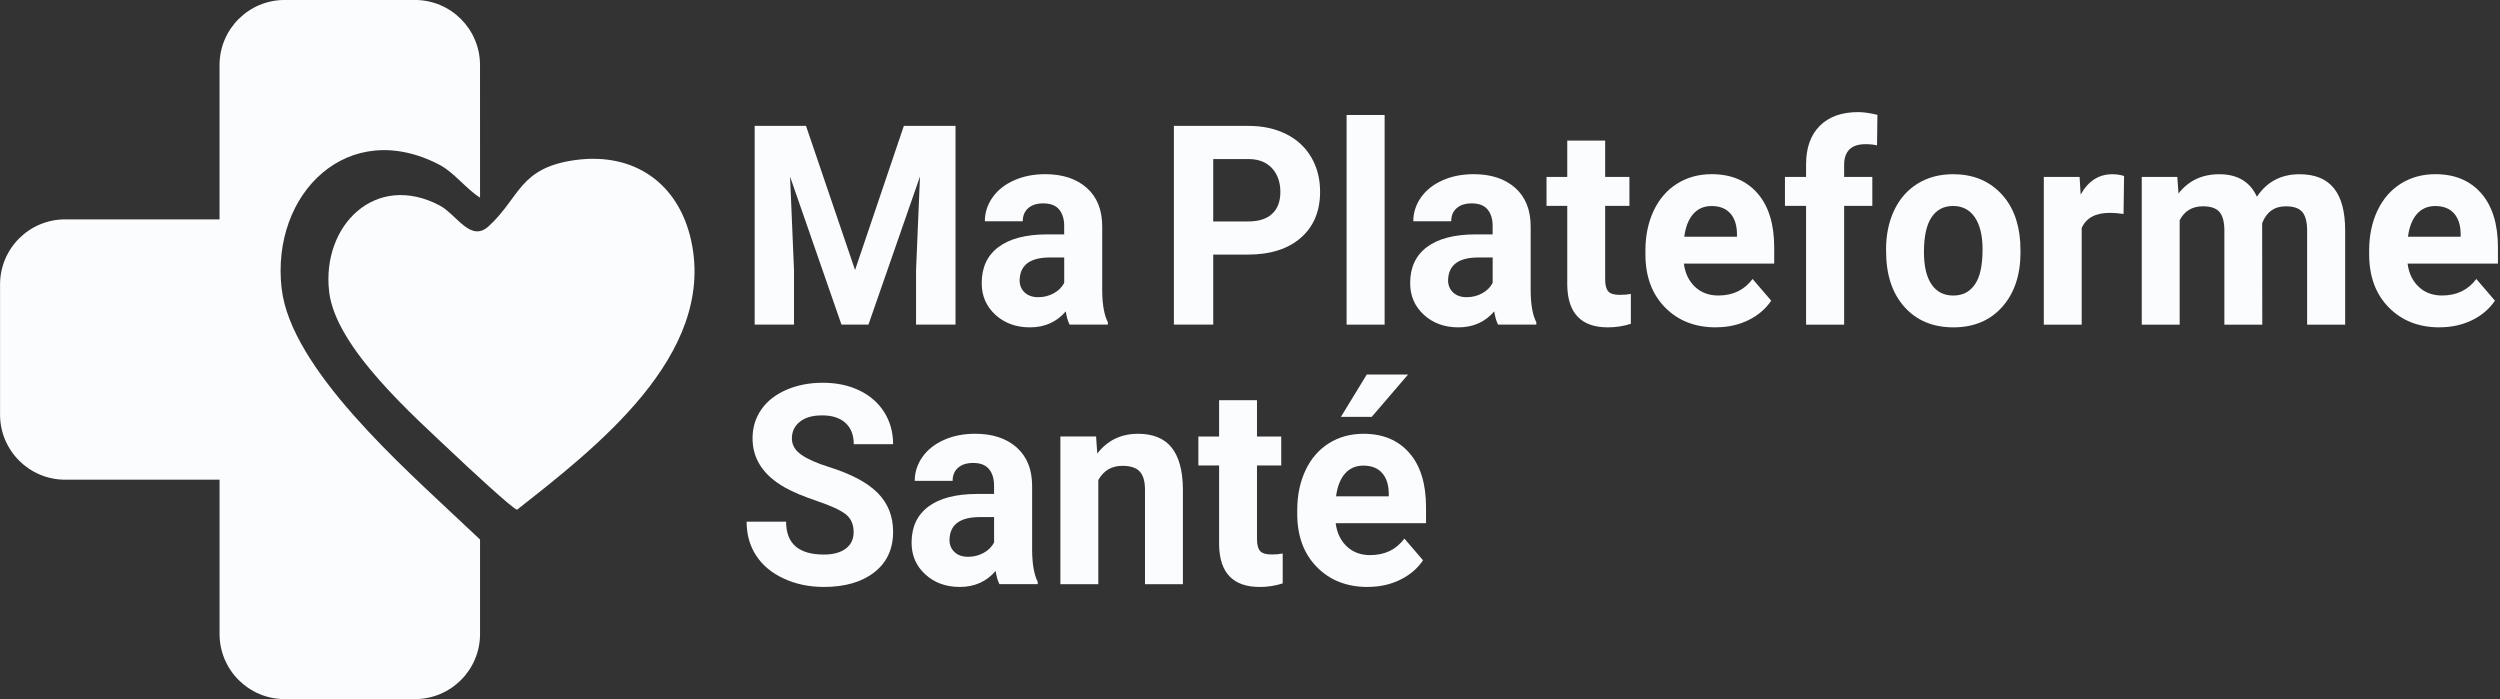 <?xml version="1.0" encoding="utf-8"?>
<svg xmlns="http://www.w3.org/2000/svg" fill="none" height="100%" overflow="visible" preserveAspectRatio="none" style="display: block;" viewBox="0 0 329 92" width="100%">
<rect x="0" y="0" width="329" height="92" fill="#333333" stroke="none"/>
<g clip-path="url(#clip0_0_96)" id="logo 1">
<g id="Group">
<path d="M75.729 21.06C83.45 20.015 89.322 24.114 90.968 31.709C94.227 46.782 78.302 58.999 68.045 67.077C67.522 67.036 60.968 60.928 59.922 59.923C54.532 54.819 44.16 45.774 43.314 38.381C42.308 29.66 49.425 22.587 57.872 27.047C60.125 28.254 61.933 31.989 64.344 29.741C68.446 25.962 68.325 22.065 75.725 21.06H75.729Z" fill="#FBFCFE" id="Vector"/>
<path d="M37.062 37.965C35.622 25.472 45.817 15.338 57.916 21.73C59.783 22.731 61.439 24.946 63.174 26.006C63.174 20.192 63.174 14.377 63.17 8.563C63.17 3.834 59.333 -0.004 54.599 -0.004H37.463C32.732 -0.004 28.892 3.831 28.892 8.563V28.869H8.575C3.844 28.869 0.007 32.703 0.007 37.435V54.562C0.007 59.29 3.844 63.128 8.579 63.128H28.895V83.434C28.895 88.163 32.732 92.001 37.467 92.001H54.602C59.333 92.001 63.174 88.166 63.174 83.434V71.003C62.084 69.991 61.23 69.185 60.858 68.829C53.137 61.517 38.277 48.563 37.065 37.969L37.062 37.965Z" fill="#FBFCFE" id="Vector_2"/>
</g>
<g id="Group_2">
<path d="M106.071 16.567L112.525 35.537L118.947 16.567H125.747V42.72H120.552V35.57L121.071 23.227L114.289 42.716H110.736L103.972 23.242L104.492 35.566V42.716H99.315V16.567H106.078H106.071Z" fill="#FBFCFE" id="Vector_3"/>
<path d="M140.758 42.723C140.526 42.256 140.36 41.675 140.257 40.979C139.05 42.381 137.477 43.08 135.544 43.08C133.715 43.08 132.198 42.528 130.997 41.428C129.793 40.328 129.193 38.937 129.193 37.259C129.193 35.198 129.926 33.619 131.395 32.515C132.86 31.415 134.981 30.856 137.754 30.845H140.047V29.73C140.047 28.832 139.826 28.114 139.385 27.573C138.943 27.032 138.243 26.764 137.29 26.764C136.45 26.764 135.791 26.974 135.313 27.393C134.834 27.812 134.595 28.387 134.595 29.119H129.606C129.606 27.993 129.941 26.951 130.607 25.995C131.274 25.038 132.216 24.284 133.438 23.739C134.657 23.194 136.027 22.922 137.544 22.922C139.845 22.922 141.671 23.526 143.022 24.729C144.374 25.932 145.051 27.625 145.051 29.803V38.227C145.062 40.07 145.309 41.465 145.795 42.411V42.716H140.754L140.758 42.723ZM136.634 39.11C137.371 39.11 138.048 38.941 138.67 38.598C139.293 38.256 139.753 37.8 140.051 37.226V33.884H138.188C135.692 33.884 134.363 34.782 134.201 36.578L134.182 36.883C134.182 37.531 134.399 38.065 134.838 38.48C135.276 38.9 135.872 39.11 136.631 39.11H136.634Z" fill="#FBFCFE" id="Vector_4"/>
<path d="M159.661 33.505V42.72H154.484V16.567H164.285C166.17 16.567 167.831 16.927 169.263 17.645C170.695 18.363 171.796 19.386 172.569 20.707C173.339 22.031 173.725 23.537 173.725 25.226C173.725 27.787 172.882 29.811 171.196 31.286C169.51 32.766 167.179 33.505 164.197 33.505H159.657H159.661ZM159.661 29.141H164.285C165.655 29.141 166.697 28.806 167.418 28.136C168.136 27.467 168.497 26.506 168.497 25.262C168.497 24.019 168.136 22.944 167.411 22.153C166.686 21.362 165.684 20.957 164.407 20.931H159.661V29.141Z" fill="#FBFCFE" id="Vector_5"/>
<path d="M182.216 42.723H177.212V15.132H182.216V42.723Z" fill="#FBFCFE" id="Vector_6"/>
<path d="M197.142 42.723C196.91 42.256 196.745 41.675 196.641 40.979C195.434 42.381 193.862 43.08 191.929 43.08C190.099 43.08 188.582 42.528 187.382 41.428C186.178 40.328 185.577 38.937 185.577 37.259C185.577 35.198 186.31 33.619 187.779 32.515C189.245 31.415 191.365 30.856 194.138 30.845H196.432V29.73C196.432 28.832 196.211 28.114 195.769 27.573C195.327 27.032 194.628 26.764 193.674 26.764C192.834 26.764 192.175 26.974 191.697 27.393C191.218 27.812 190.979 28.387 190.979 29.119H185.99C185.99 27.993 186.325 26.951 186.991 25.995C187.658 25.038 188.6 24.284 189.823 23.739C191.041 23.194 192.411 22.922 193.928 22.922C196.229 22.922 198.055 23.526 199.407 24.729C200.758 25.932 201.435 27.625 201.435 29.803V38.227C201.446 40.07 201.693 41.465 202.179 42.411V42.716H197.139L197.142 42.723ZM193.019 39.11C193.755 39.11 194.432 38.941 195.055 38.598C195.677 38.256 196.137 37.8 196.435 37.226V33.884H194.572C192.076 33.884 190.747 34.782 190.585 36.578L190.566 36.883C190.566 37.531 190.784 38.065 191.222 38.48C191.66 38.9 192.256 39.11 193.015 39.11H193.019Z" fill="#FBFCFE" id="Vector_7"/>
<path d="M211.24 18.506V23.283H214.432V27.091H211.24V36.791C211.24 37.509 211.373 38.024 211.638 38.337C211.903 38.65 212.407 38.804 213.155 38.804C213.707 38.804 214.197 38.764 214.62 38.679V42.613C213.641 42.926 212.636 43.08 211.601 43.08C208.103 43.08 206.321 41.24 206.251 37.564V27.091H203.523V23.283H206.251V18.506H211.24Z" fill="#FBFCFE" id="Vector_8"/>
<path d="M225.806 43.08C223.066 43.08 220.839 42.205 219.119 40.457C217.4 38.709 216.538 36.379 216.538 33.468V32.964C216.538 31.014 216.899 29.266 217.624 27.728C218.35 26.19 219.377 25.005 220.706 24.169C222.035 23.338 223.552 22.922 225.253 22.922C227.809 22.922 229.819 23.761 231.284 25.435C232.75 27.113 233.486 29.491 233.486 32.567V34.687H221.597C221.759 35.956 222.245 36.975 223.055 37.741C223.865 38.506 224.892 38.889 226.137 38.889C228.059 38.889 229.561 38.164 230.64 36.714L233.092 39.57C232.345 40.67 231.332 41.531 230.054 42.149C228.777 42.768 227.363 43.073 225.809 43.073L225.806 43.08ZM225.239 27.113C224.248 27.113 223.446 27.463 222.831 28.158C222.216 28.858 221.822 29.855 221.649 31.154H228.585V30.738C228.563 29.583 228.265 28.692 227.687 28.059C227.109 27.426 226.295 27.113 225.235 27.113H225.239Z" fill="#FBFCFE" id="Vector_9"/>
<path d="M237.68 42.723V27.095H234.9V23.286H237.68V21.634C237.68 19.456 238.28 17.763 239.484 16.559C240.684 15.356 242.367 14.753 244.532 14.753C245.224 14.753 246.067 14.874 247.068 15.113L247.017 19.135C246.604 19.029 246.096 18.974 245.5 18.974C243.626 18.974 242.687 19.89 242.687 21.722V23.286H246.398V27.095H242.687V42.723H237.683H237.68Z" fill="#FBFCFE" id="Vector_10"/>
<path d="M248.206 32.825C248.206 30.896 248.563 29.178 249.278 27.669C249.992 26.16 251.019 24.994 252.359 24.166C253.699 23.338 255.257 22.926 257.028 22.926C259.546 22.926 261.604 23.728 263.199 25.332C264.793 26.937 265.68 29.115 265.864 31.871L265.898 33.2C265.898 36.181 265.099 38.572 263.501 40.376C261.903 42.179 259.756 43.08 257.065 43.08C254.373 43.08 252.223 42.182 250.618 40.387C249.012 38.591 248.21 36.148 248.21 33.056V32.825H248.206ZM253.191 33.193C253.191 35.04 253.526 36.453 254.193 37.428C254.859 38.407 255.817 38.893 257.057 38.893C258.298 38.893 259.208 38.411 259.889 37.443C260.566 36.479 260.905 34.933 260.905 32.81C260.905 30.999 260.566 29.597 259.889 28.6C259.211 27.607 258.254 27.106 257.024 27.106C255.794 27.106 254.863 27.599 254.193 28.589C253.526 29.579 253.191 31.11 253.191 33.185V33.193Z" fill="#FBFCFE" id="Vector_11"/>
<path d="M279.458 28.155C278.78 28.059 278.18 28.011 277.661 28.011C275.776 28.011 274.539 28.677 273.95 30.006V42.723H268.965V23.286H273.674L273.814 25.605C274.815 23.82 276.199 22.929 277.974 22.929C278.526 22.929 279.045 23.007 279.528 23.161L279.458 28.155Z" fill="#FBFCFE" id="Vector_12"/>
<path d="M286.534 23.286L286.689 25.461C288.011 23.772 289.8 22.929 292.057 22.929C294.461 22.929 296.111 23.919 297.009 25.892C298.32 23.916 300.19 22.929 302.617 22.929C304.642 22.929 306.148 23.544 307.138 24.769C308.129 25.998 308.622 27.846 308.622 30.311V42.723H303.618V30.33C303.618 29.229 303.412 28.423 302.996 27.912C302.58 27.404 301.851 27.15 300.805 27.15C299.31 27.15 298.272 27.893 297.698 29.377L297.716 42.723H292.727V30.348C292.727 29.222 292.514 28.409 292.09 27.904C291.663 27.4 290.938 27.15 289.914 27.15C288.501 27.15 287.477 27.761 286.844 28.983V42.723H281.855V23.286H286.531H286.534Z" fill="#FBFCFE" id="Vector_13"/>
<path d="M321.048 43.08C318.309 43.08 316.081 42.205 314.362 40.457C312.643 38.709 311.781 36.379 311.781 33.468V32.964C311.781 31.014 312.142 29.266 312.867 27.728C313.592 26.19 314.62 25.005 315.949 24.169C317.278 23.338 318.795 22.922 320.496 22.922C323.051 22.922 325.062 23.761 326.527 25.435C327.992 27.113 328.729 29.491 328.729 32.567V34.687H316.84C317.002 35.956 317.488 36.975 318.298 37.741C319.108 38.506 320.135 38.889 321.38 38.889C323.302 38.889 324.804 38.164 325.883 36.714L328.335 39.57C327.587 40.67 326.575 41.531 325.297 42.149C324.02 42.768 322.606 43.073 321.052 43.073L321.048 43.08ZM320.478 27.113C319.487 27.113 318.685 27.463 318.07 28.158C317.455 28.858 317.061 29.855 316.888 31.154H323.824V30.738C323.802 29.583 323.5 28.692 322.926 28.059C322.352 27.426 321.534 27.113 320.474 27.113H320.478Z" fill="#FBFCFE" id="Vector_14"/>
<path d="M112.338 70.025C112.338 69.005 111.992 68.225 111.303 67.68C110.611 67.136 109.37 66.562 107.577 65.954C105.784 65.351 104.363 64.755 103.313 64.166C100.46 62.562 99.035 60.402 99.035 57.682C99.035 56.269 99.418 55.007 100.184 53.899C100.95 52.792 102.047 51.927 103.479 51.305C104.911 50.683 106.52 50.37 108.302 50.37C110.084 50.37 111.697 50.709 113.1 51.386C114.503 52.063 115.592 53.016 116.369 54.252C117.146 55.485 117.533 56.887 117.533 58.455H112.356C112.356 57.259 111.995 56.328 111.27 55.662C110.545 54.996 109.528 54.665 108.214 54.665C106.899 54.665 105.964 54.944 105.265 55.5C104.562 56.056 104.212 56.792 104.212 57.7C104.212 58.551 104.624 59.264 105.445 59.839C106.266 60.413 107.478 60.954 109.079 61.454C112.025 62.378 114.171 63.518 115.515 64.884C116.863 66.249 117.533 67.949 117.533 69.984C117.533 72.247 116.712 74.025 115.066 75.309C113.42 76.597 111.207 77.241 108.42 77.241C106.487 77.241 104.727 76.873 103.14 76.137C101.553 75.401 100.342 74.392 99.506 73.108C98.671 71.828 98.254 70.341 98.254 68.652H103.45C103.45 71.537 105.106 72.979 108.42 72.979C109.65 72.979 110.611 72.718 111.303 72.199C111.995 71.677 112.338 70.952 112.338 70.017V70.025Z" fill="#FBFCFE" id="Vector_15"/>
<path d="M131.528 76.884C131.296 76.416 131.13 75.835 131.027 75.139C129.819 76.541 128.247 77.241 126.314 77.241C124.484 77.241 122.967 76.689 121.767 75.588C120.563 74.488 119.963 73.097 119.963 71.419C119.963 69.358 120.695 67.78 122.165 66.676C123.63 65.576 125.751 65.016 128.523 65.005H130.817V63.89C130.817 62.992 130.596 62.275 130.154 61.734C129.712 61.196 129.013 60.924 128.059 60.924C127.22 60.924 126.561 61.134 126.082 61.553C125.603 61.973 125.364 62.547 125.364 63.279H120.379C120.379 62.153 120.714 61.112 121.38 60.155C122.047 59.198 122.993 58.444 124.212 57.899C125.43 57.355 126.8 57.082 128.321 57.082C130.622 57.082 132.448 57.686 133.799 58.889C135.151 60.093 135.828 61.785 135.828 63.964V72.387C135.839 74.231 136.086 75.625 136.568 76.571V76.876H131.528V76.884ZM127.404 73.274C128.14 73.274 128.818 73.105 129.44 72.762C130.062 72.42 130.522 71.964 130.821 71.39V68.048H128.958C126.461 68.048 125.132 68.946 124.97 70.742L124.952 71.047C124.952 71.695 125.169 72.229 125.607 72.644C126.045 73.064 126.642 73.274 127.4 73.274H127.404Z" fill="#FBFCFE" id="Vector_16"/>
<path d="M144.245 57.447L144.399 59.691C145.732 57.954 147.522 57.086 149.768 57.086C151.745 57.086 153.217 57.69 154.186 58.9C155.15 60.111 155.647 61.918 155.67 64.324V76.88H150.681V64.449C150.681 63.349 150.449 62.547 149.988 62.05C149.528 61.553 148.762 61.303 147.695 61.303C146.292 61.303 145.239 61.925 144.536 63.172V76.88H139.547V57.443H144.241L144.245 57.447Z" fill="#FBFCFE" id="Vector_17"/>
<path d="M165.419 52.67V57.447H168.611V61.255H165.419V70.956C165.419 71.673 165.552 72.188 165.817 72.501C166.082 72.814 166.586 72.968 167.337 72.968C167.89 72.968 168.379 72.928 168.803 72.843V76.777C167.823 77.09 166.818 77.244 165.784 77.244C162.286 77.244 160.504 75.404 160.434 71.728V61.255H157.706V57.447H160.434V52.67H165.423H165.419Z" fill="#FBFCFE" id="Vector_18"/>
<path d="M179.985 77.244C177.245 77.244 175.018 76.369 173.298 74.621C171.579 72.873 170.717 70.543 170.717 67.632V67.128C170.717 65.178 171.078 63.43 171.804 61.892C172.529 60.354 173.556 59.169 174.885 58.334C176.214 57.502 177.731 57.086 179.432 57.086C181.988 57.086 183.998 57.925 185.463 59.599C186.929 61.277 187.665 63.655 187.665 66.731V68.851H175.776C175.938 70.12 176.424 71.139 177.234 71.905C178.044 72.67 179.072 73.053 180.316 73.053C182.238 73.053 183.74 72.328 184.819 70.878L187.271 73.734C186.524 74.838 185.511 75.695 184.234 76.313C182.956 76.932 181.542 77.237 179.988 77.237L179.985 77.244ZM179.414 61.274C178.424 61.274 177.621 61.623 177.006 62.319C176.391 63.018 175.997 64.015 175.824 65.314H182.761V64.898C182.739 63.743 182.437 62.852 181.862 62.219C181.288 61.587 180.471 61.274 179.41 61.274H179.414ZM179.863 49.292H185.298L180.519 54.86H176.465L179.863 49.292Z" fill="#FBFCFE" id="Vector_19"/>
</g>
</g>
<defs>
<clipPath id="clip0_0_96">
<rect fill="white" height="91.997" width="328.736"/>
</clipPath>
</defs>
</svg>